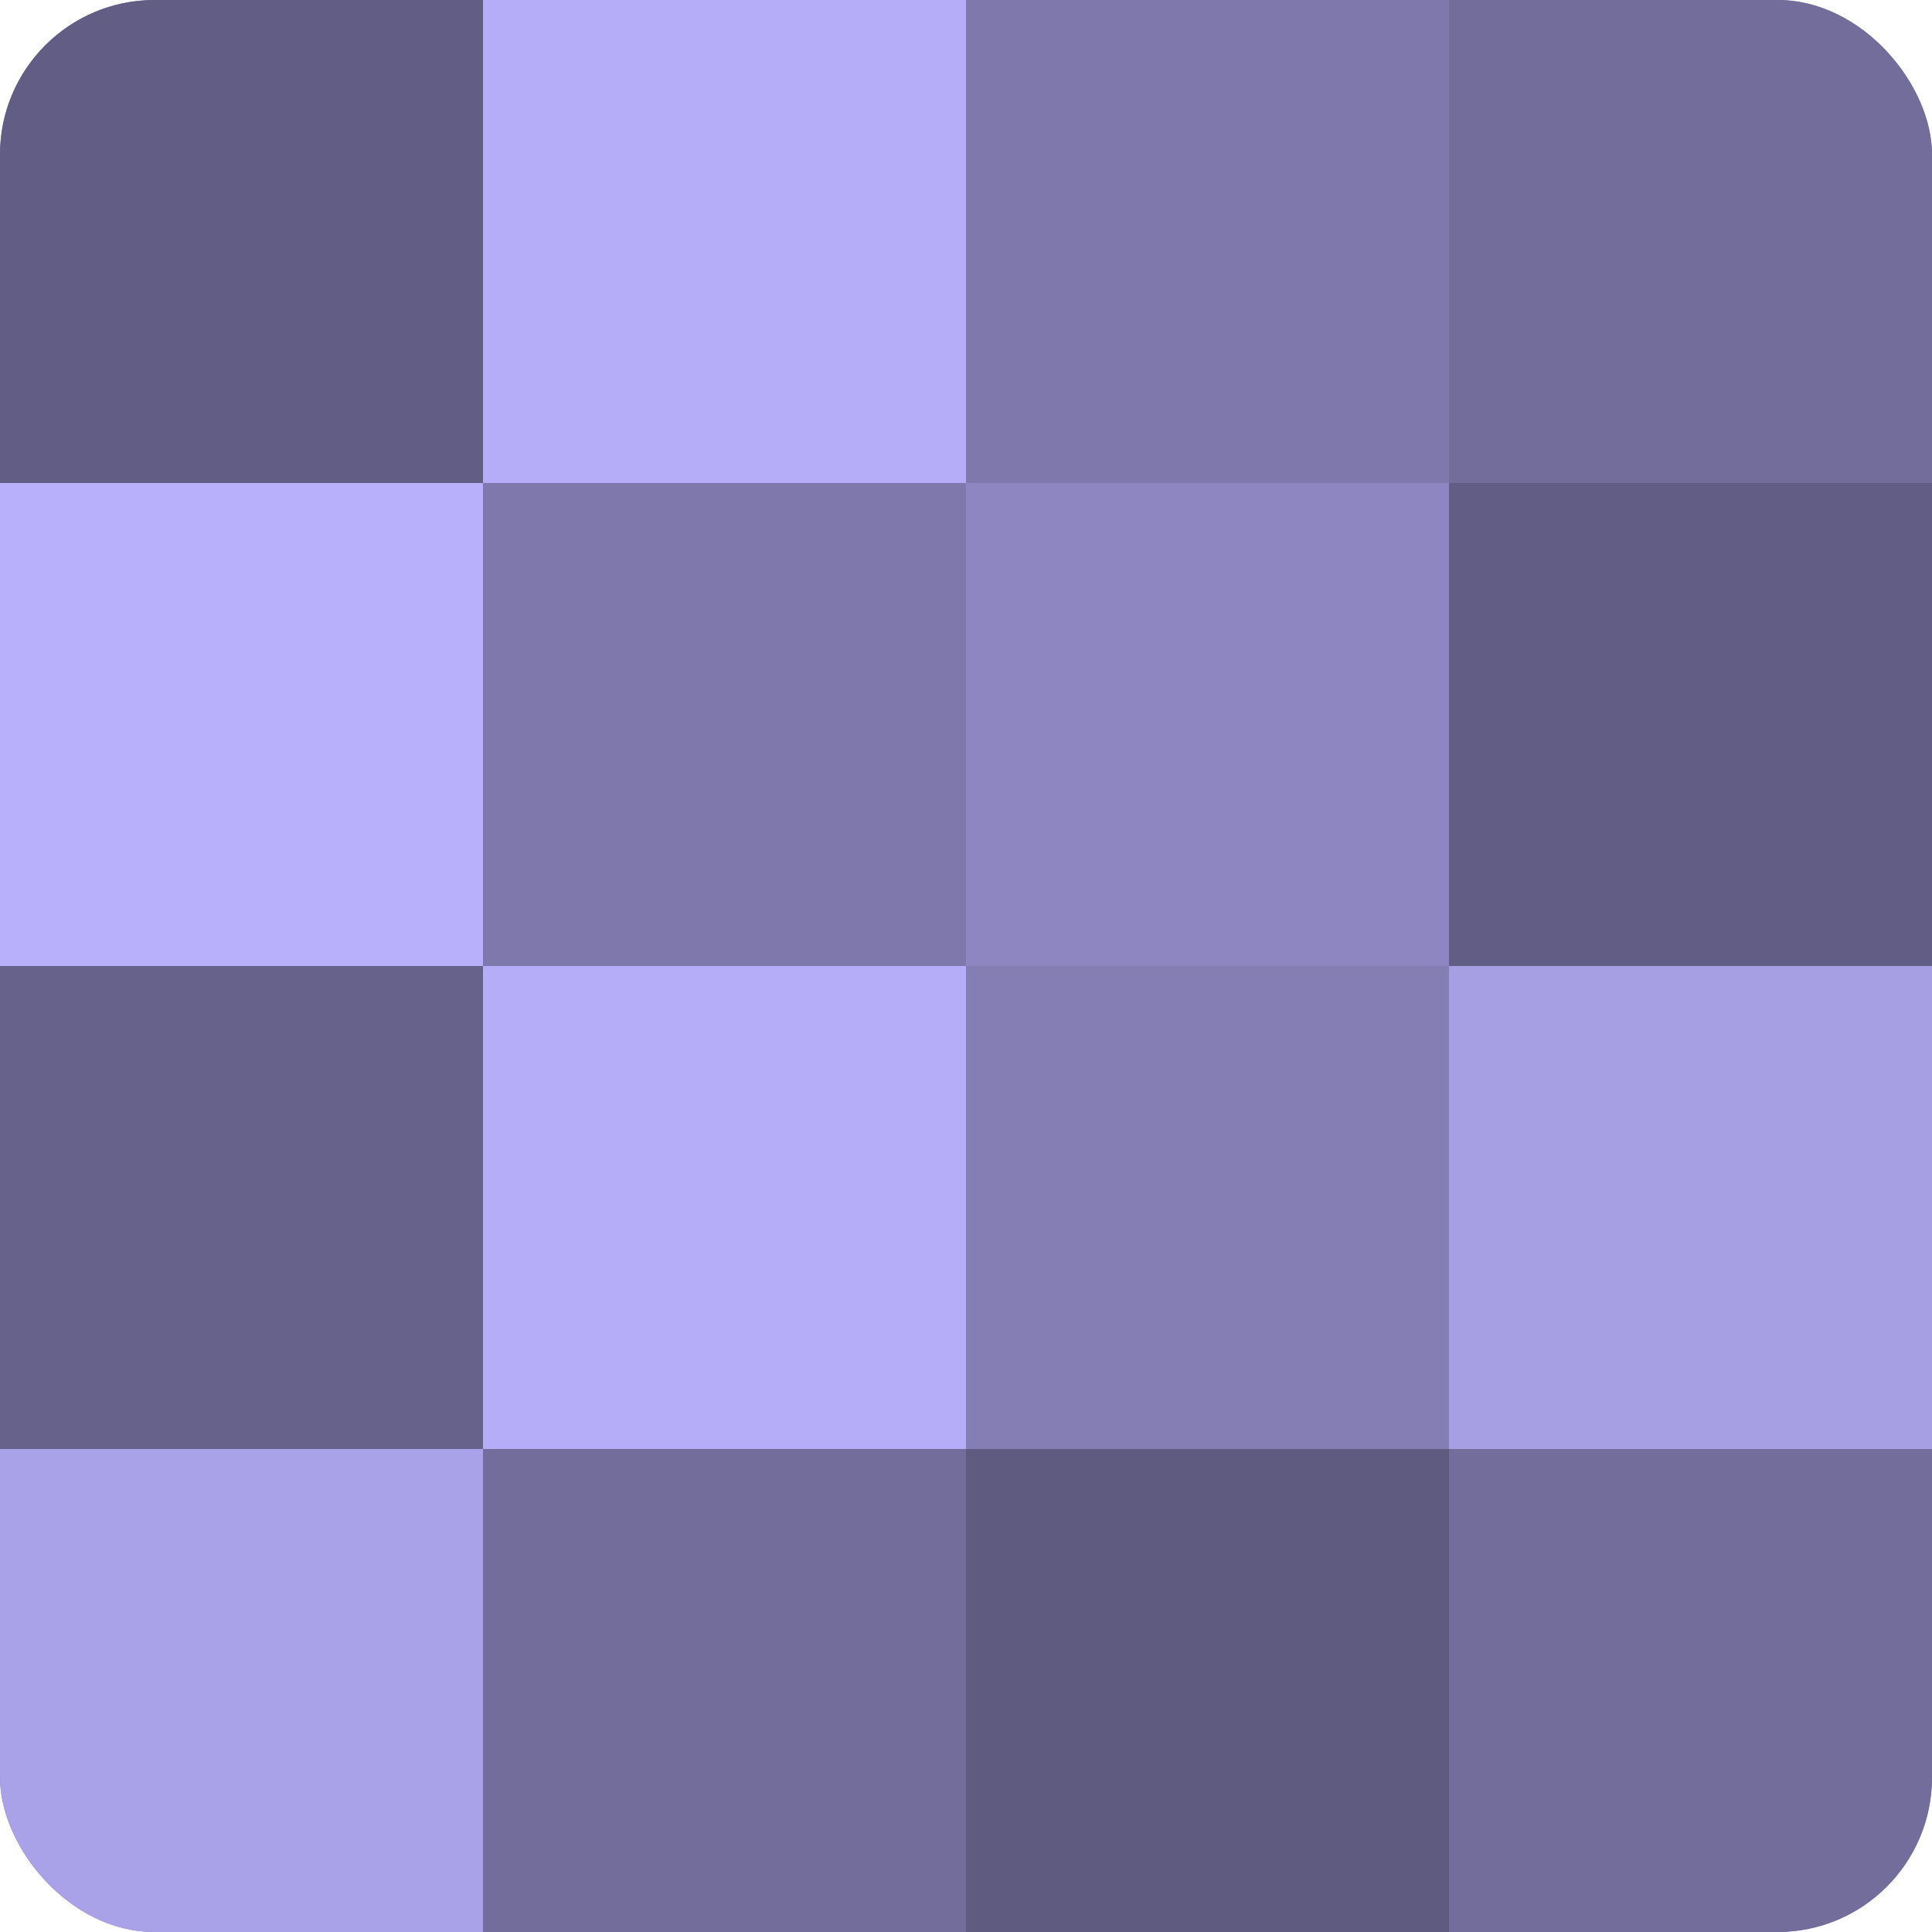 <?xml version="1.0" encoding="UTF-8"?>
<svg xmlns="http://www.w3.org/2000/svg" width="60" height="60" viewBox="0 0 100 100" preserveAspectRatio="xMidYMid meet"><defs><clipPath id="c" width="100" height="100"><rect width="100" height="100" rx="8" ry="8"/></clipPath></defs><g clip-path="url(#c)"><rect width="100" height="100" fill="#7670a0"/><rect width="25" height="25" fill="#615d84"/><rect y="25" width="25" height="25" fill="#b9b0fc"/><rect y="50" width="25" height="25" fill="#67628c"/><rect y="75" width="25" height="25" fill="#aaa2e8"/><rect x="25" width="25" height="25" fill="#b6adf8"/><rect x="25" y="25" width="25" height="25" fill="#7e78ac"/><rect x="25" y="50" width="25" height="25" fill="#b6adf8"/><rect x="25" y="75" width="25" height="25" fill="#736d9c"/><rect x="50" width="25" height="25" fill="#7e78ac"/><rect x="50" y="25" width="25" height="25" fill="#8d86c0"/><rect x="50" y="50" width="25" height="25" fill="#847eb4"/><rect x="50" y="75" width="25" height="25" fill="#5e5a80"/><rect x="75" width="25" height="25" fill="#736d9c"/><rect x="75" y="25" width="25" height="25" fill="#615d84"/><rect x="75" y="50" width="25" height="25" fill="#a79fe4"/><rect x="75" y="75" width="25" height="25" fill="#736d9c"/></g></svg>
